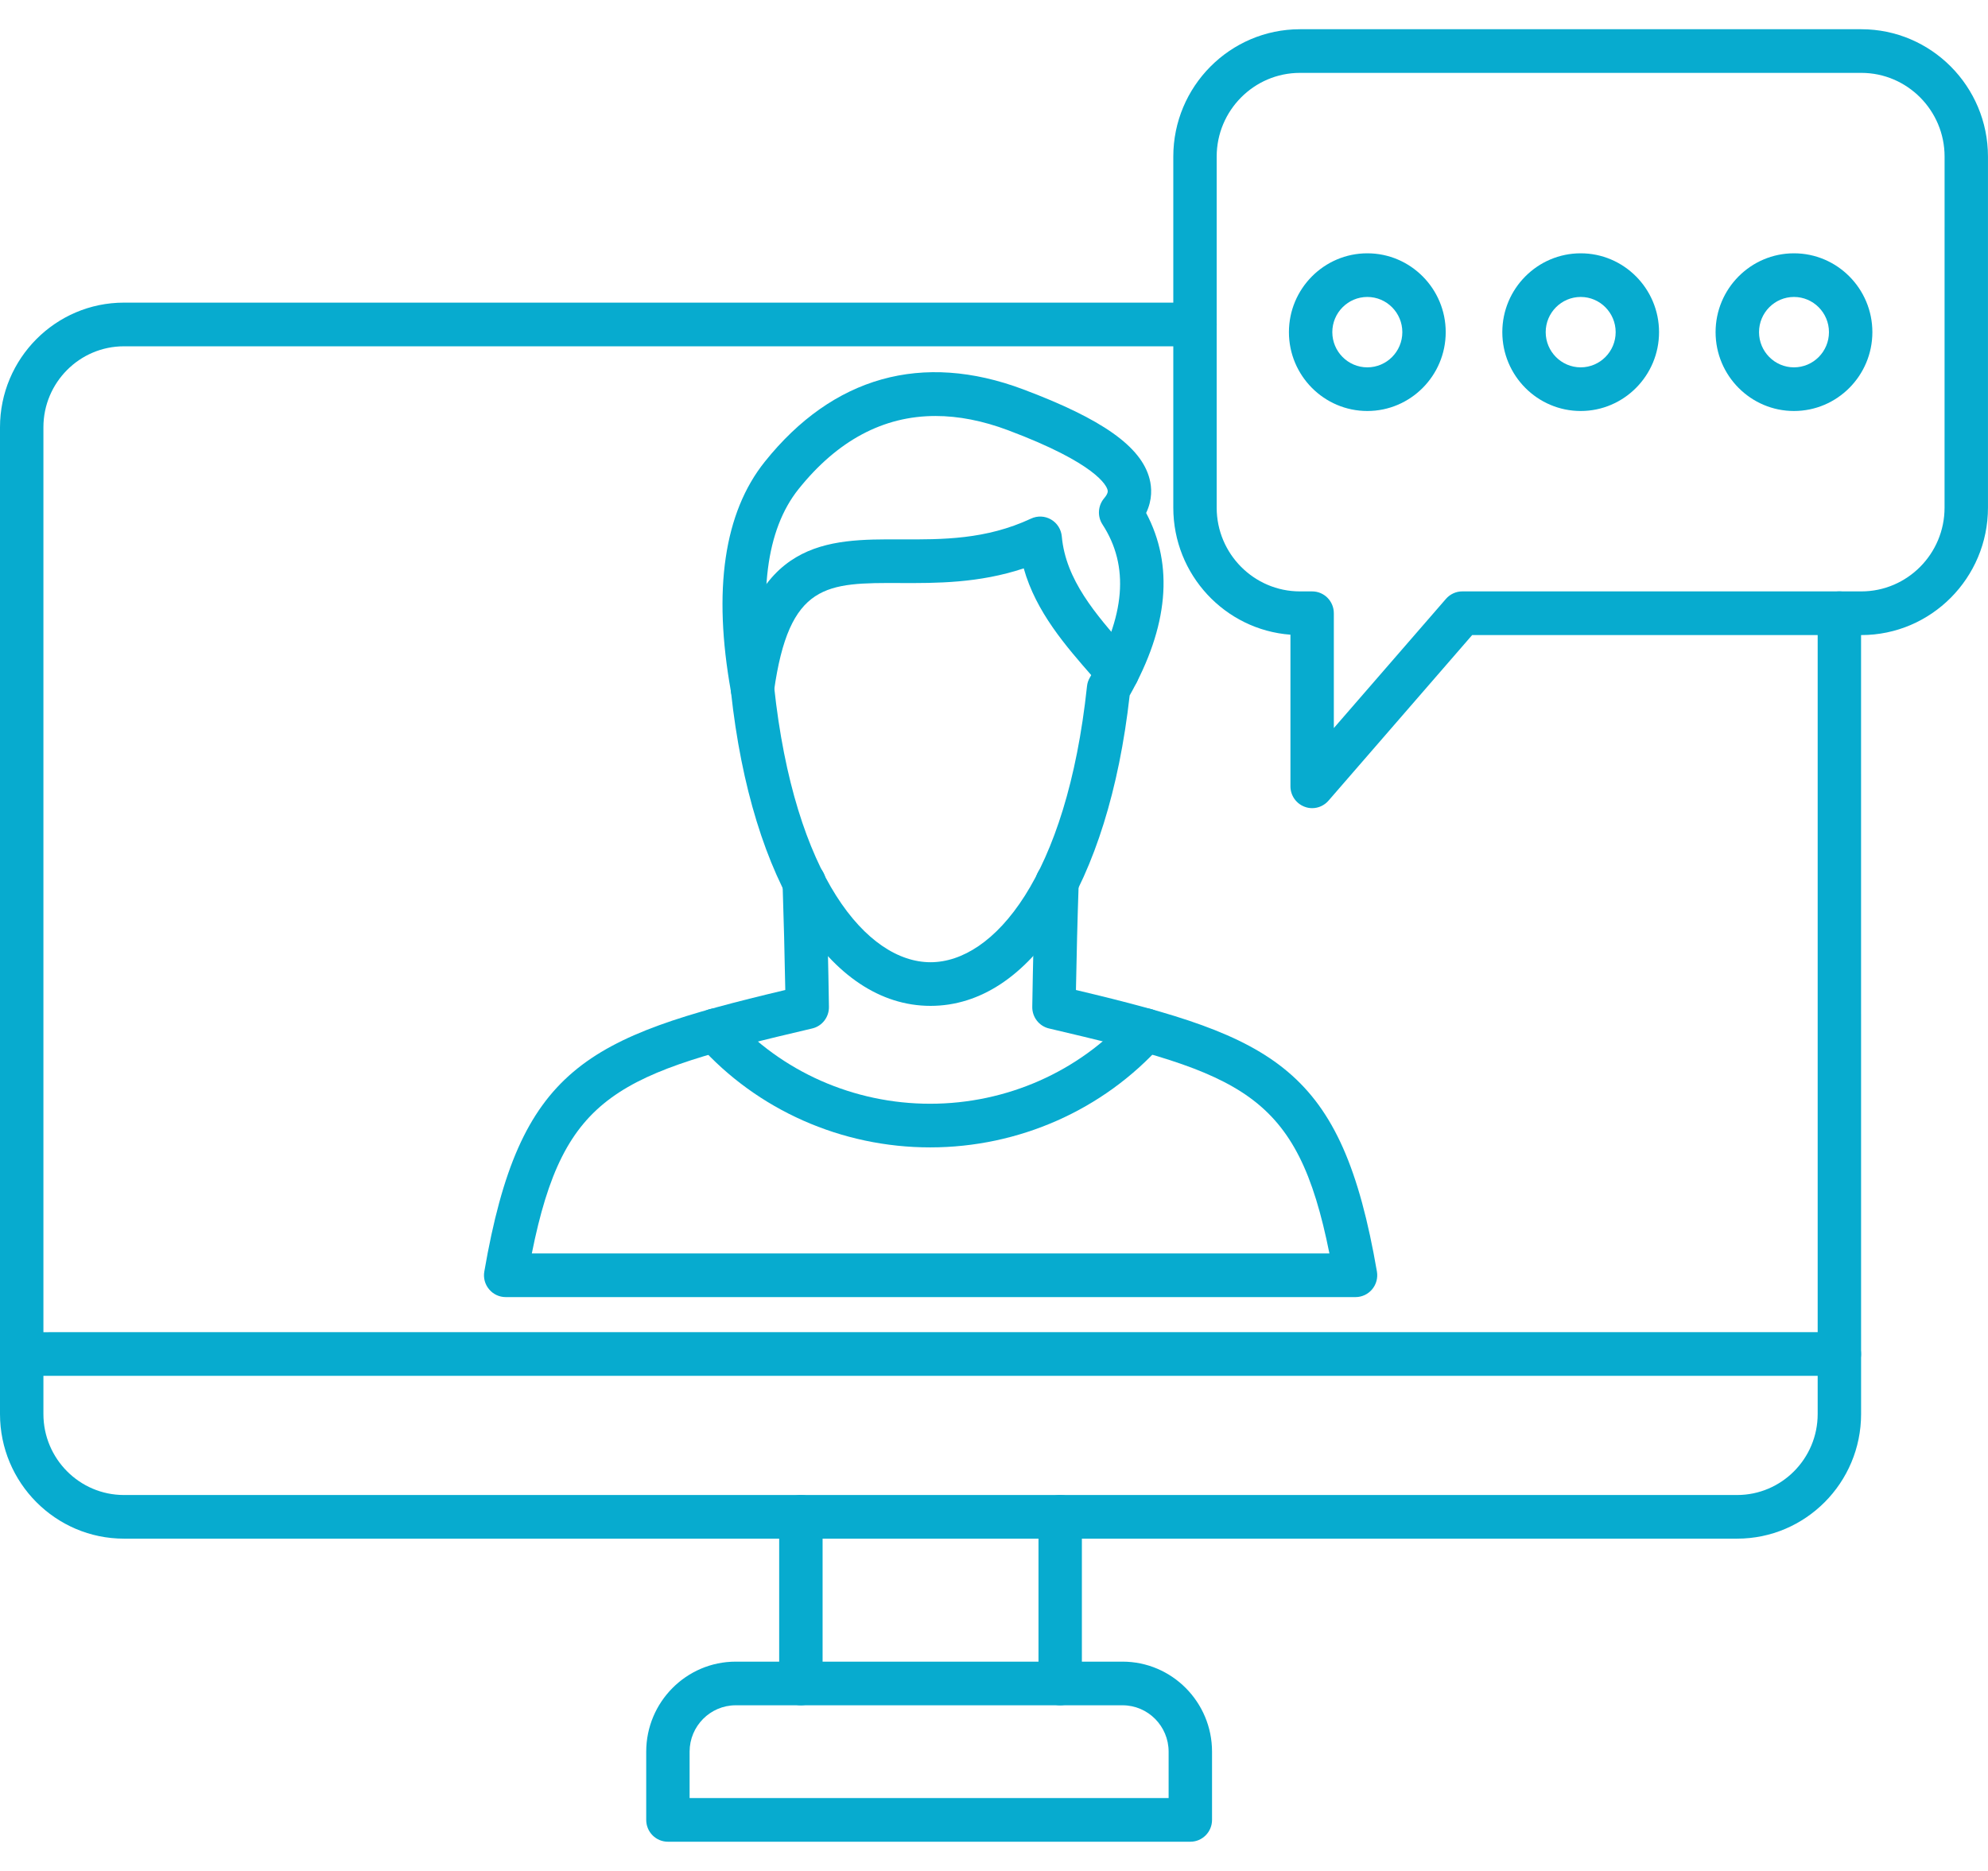 <?xml version="1.0" encoding="UTF-8"?>
<svg xmlns="http://www.w3.org/2000/svg" width="68" height="64" viewBox="0 0 68 64" fill="none">
  <path fill-rule="evenodd" clip-rule="evenodd" d="M44.465 2.493C42.895 2.493 41.617 3.778 41.617 5.357L41.617 17.366C41.617 18.945 42.895 20.23 44.465 20.23H44.882C45.294 20.23 45.624 20.565 45.624 20.977L45.624 24.905L49.458 20.487C49.599 20.324 49.803 20.23 50.016 20.23H63.667C65.237 20.23 66.514 18.945 66.514 17.366L66.515 5.357C66.515 3.778 65.237 2.493 63.667 2.493H44.465ZM44.882 27.645C44.796 27.645 44.707 27.629 44.622 27.596C44.333 27.487 44.14 27.209 44.14 26.898L44.14 21.711C41.902 21.545 40.133 19.66 40.133 17.366V5.357C40.133 2.954 42.077 1 44.465 1L63.667 1C66.055 1 67.999 2.954 67.999 5.357L67.999 17.366C67.999 19.768 66.055 21.724 63.667 21.724H50.355L45.442 27.388C45.298 27.554 45.092 27.645 44.882 27.645Z" fill="#07ABCF"></path>
  <path fill-rule="evenodd" clip-rule="evenodd" d="M46.77 10.158C46.109 10.158 45.572 10.698 45.572 11.362C45.573 12.026 46.109 12.566 46.77 12.566C47.43 12.566 47.967 12.026 47.967 11.362C47.967 10.698 47.43 10.158 46.77 10.158ZM46.77 14.059C45.291 14.059 44.088 12.849 44.088 11.362C44.088 9.875 45.291 8.665 46.77 8.665C48.248 8.665 49.451 9.875 49.451 11.362C49.451 12.849 48.248 14.059 46.77 14.059Z" fill="#07ABCF"></path>
  <path fill-rule="evenodd" clip-rule="evenodd" d="M54.069 10.158C53.408 10.158 52.871 10.698 52.871 11.362C52.871 12.026 53.408 12.566 54.068 12.566C54.727 12.566 55.264 12.026 55.264 11.362C55.264 10.698 54.727 10.158 54.069 10.158ZM54.069 14.059C52.59 14.059 51.387 12.849 51.387 11.362C51.387 9.875 52.59 8.665 54.068 8.665C55.545 8.665 56.748 9.875 56.748 11.362C56.748 12.849 55.545 14.059 54.069 14.059Z" fill="#07ABCF"></path>
  <path fill-rule="evenodd" clip-rule="evenodd" d="M61.363 10.158C60.704 10.158 60.168 10.698 60.168 11.362C60.168 12.026 60.704 12.566 61.363 12.566C62.024 12.566 62.56 12.026 62.56 11.362C62.56 10.698 62.023 10.158 61.363 10.158ZM61.363 14.059C59.885 14.059 58.682 12.849 58.682 11.362C58.682 9.875 59.885 8.665 61.363 8.665C62.842 8.665 64.045 9.875 64.045 11.362C64.045 12.849 62.842 14.059 61.363 14.059Z" fill="#07ABCF"></path>
  <path fill-rule="evenodd" clip-rule="evenodd" d="M59.419 52.633H4.239C1.902 52.633 0 50.72 0 48.37V14.616C0 12.266 1.902 10.352 4.239 10.352H40.876C41.285 10.352 41.618 10.687 41.618 11.099C41.618 11.511 41.285 11.846 40.876 11.846H4.239C2.72 11.846 1.485 13.089 1.485 14.616L1.485 48.37C1.485 49.897 2.72 51.14 4.239 51.14H59.419C60.938 51.14 62.174 49.897 62.174 48.37V20.977C62.174 20.565 62.506 20.23 62.916 20.23C63.326 20.23 63.658 20.565 63.658 20.977L63.659 48.37C63.659 50.72 61.758 52.633 59.419 52.633Z" fill="#07ABCF"></path>
  <path fill-rule="evenodd" clip-rule="evenodd" d="M27.395 58.333C26.985 58.333 26.652 57.999 26.652 57.587V51.887C26.652 51.475 26.985 51.14 27.395 51.14C27.805 51.14 28.137 51.475 28.137 51.887L28.137 57.587C28.137 57.999 27.804 58.333 27.395 58.333ZM36.264 58.333C35.854 58.333 35.522 57.999 35.522 57.587V51.887C35.522 51.475 35.854 51.14 36.264 51.14C36.674 51.14 37.006 51.475 37.006 51.887V57.587C37.006 57.999 36.674 58.333 36.264 58.333Z" fill="#07ABCF"></path>
  <path fill-rule="evenodd" clip-rule="evenodd" d="M62.916 47.063H0.742C0.332 47.063 0 46.728 0 46.316C0 45.904 0.332 45.57 0.742 45.57L62.916 45.569C63.326 45.569 63.658 45.904 63.658 46.316C63.659 46.728 63.326 47.063 62.916 47.063Z" fill="#07ABCF"></path>
  <path fill-rule="evenodd" clip-rule="evenodd" d="M23.588 61.507H39.973V59.92C39.973 59.045 39.267 58.333 38.396 58.333H25.166C24.295 58.333 23.588 59.045 23.588 59.92V61.507ZM40.716 63H22.846C22.436 63 22.104 62.667 22.104 62.253V59.92C22.104 58.223 23.477 56.84 25.166 56.84H38.396C40.085 56.84 41.458 58.223 41.458 59.92L41.458 62.253C41.458 62.667 41.125 63 40.716 63Z" fill="#07ABCF"></path>
  <path fill-rule="evenodd" clip-rule="evenodd" d="M46.367 44.37H17.297C17.077 44.37 16.87 44.272 16.73 44.104C16.587 43.935 16.528 43.712 16.566 43.496C17.77 36.511 20.038 35.486 26.861 33.865C26.839 32.653 26.808 31.431 26.768 30.222C26.754 29.81 27.074 29.464 27.484 29.45C27.894 29.439 28.237 29.76 28.251 30.172C28.299 31.589 28.333 33.027 28.354 34.442C28.359 34.794 28.121 35.102 27.781 35.181C21.142 36.738 19.292 37.381 18.191 42.877H45.473C44.373 37.381 42.522 36.738 35.883 35.181C35.543 35.102 35.304 34.794 35.309 34.442C35.331 33.025 35.365 31.588 35.413 30.171C35.427 29.76 35.773 29.433 36.18 29.45C36.59 29.464 36.911 29.81 36.897 30.222C36.855 31.429 36.825 32.652 36.803 33.865C43.626 35.486 45.893 36.511 47.098 43.496C47.135 43.712 47.076 43.935 46.934 44.104C46.793 44.272 46.586 44.37 46.367 44.37Z" fill="#07ABCF"></path>
  <path fill-rule="evenodd" clip-rule="evenodd" d="M31.999 14.23C30.216 14.23 28.648 15.066 27.315 16.73C26.201 18.123 25.917 20.374 26.469 23.419C26.472 23.436 26.474 23.455 26.477 23.474C27.171 29.996 29.665 32.915 31.829 32.915C33.991 32.915 36.486 29.996 37.181 23.474C37.192 23.368 37.225 23.267 37.279 23.177C38.496 21.078 38.638 19.366 37.71 17.939C37.531 17.664 37.553 17.301 37.764 17.048C37.915 16.872 37.893 16.793 37.883 16.755C37.846 16.615 37.511 15.854 34.481 14.717C33.614 14.392 32.786 14.23 31.999 14.23ZM31.829 34.408C28.384 34.408 25.705 30.191 25.003 23.66C24.377 20.181 24.766 17.535 26.16 15.794C28.492 12.88 31.549 12.023 34.999 13.319C37.701 14.333 39.034 15.276 39.32 16.377C39.398 16.674 39.422 17.09 39.204 17.547C40.155 19.341 39.967 21.438 38.64 23.79C37.916 30.247 35.251 34.408 31.829 34.408Z" fill="#07ABCF"></path>
  <path fill-rule="evenodd" clip-rule="evenodd" d="M31.816 39.249C28.786 39.249 25.903 37.972 23.908 35.743C23.633 35.436 23.658 34.965 23.962 34.688C24.267 34.413 24.737 34.438 25.011 34.744C26.724 36.659 29.205 37.756 31.816 37.756C34.431 37.756 36.914 36.656 38.631 34.738C38.906 34.431 39.375 34.408 39.679 34.684C39.984 34.959 40.009 35.432 39.735 35.738C37.736 37.97 34.85 39.249 31.816 39.249Z" fill="#07ABCF"></path>
  <path fill-rule="evenodd" clip-rule="evenodd" d="M25.738 24.3C25.704 24.3 25.668 24.298 25.634 24.292C25.227 24.236 24.944 23.858 25.002 23.449C25.701 18.431 28.302 18.44 30.813 18.451C32.241 18.456 33.719 18.462 35.267 17.74C35.487 17.637 35.742 17.648 35.951 17.77C36.16 17.891 36.297 18.107 36.319 18.35C36.452 19.837 37.486 21.016 38.485 22.156C38.586 22.271 38.687 22.385 38.784 22.498C39.055 22.809 39.022 23.281 38.713 23.553C38.404 23.824 37.935 23.791 37.666 23.48C37.568 23.368 37.469 23.256 37.37 23.144C36.455 22.097 35.437 20.937 35.017 19.442C33.483 19.953 32.02 19.949 30.807 19.944C28.266 19.933 26.992 19.929 26.472 23.657C26.42 24.031 26.101 24.3 25.738 24.3Z" fill="#07ABCF"></path>
</svg>
